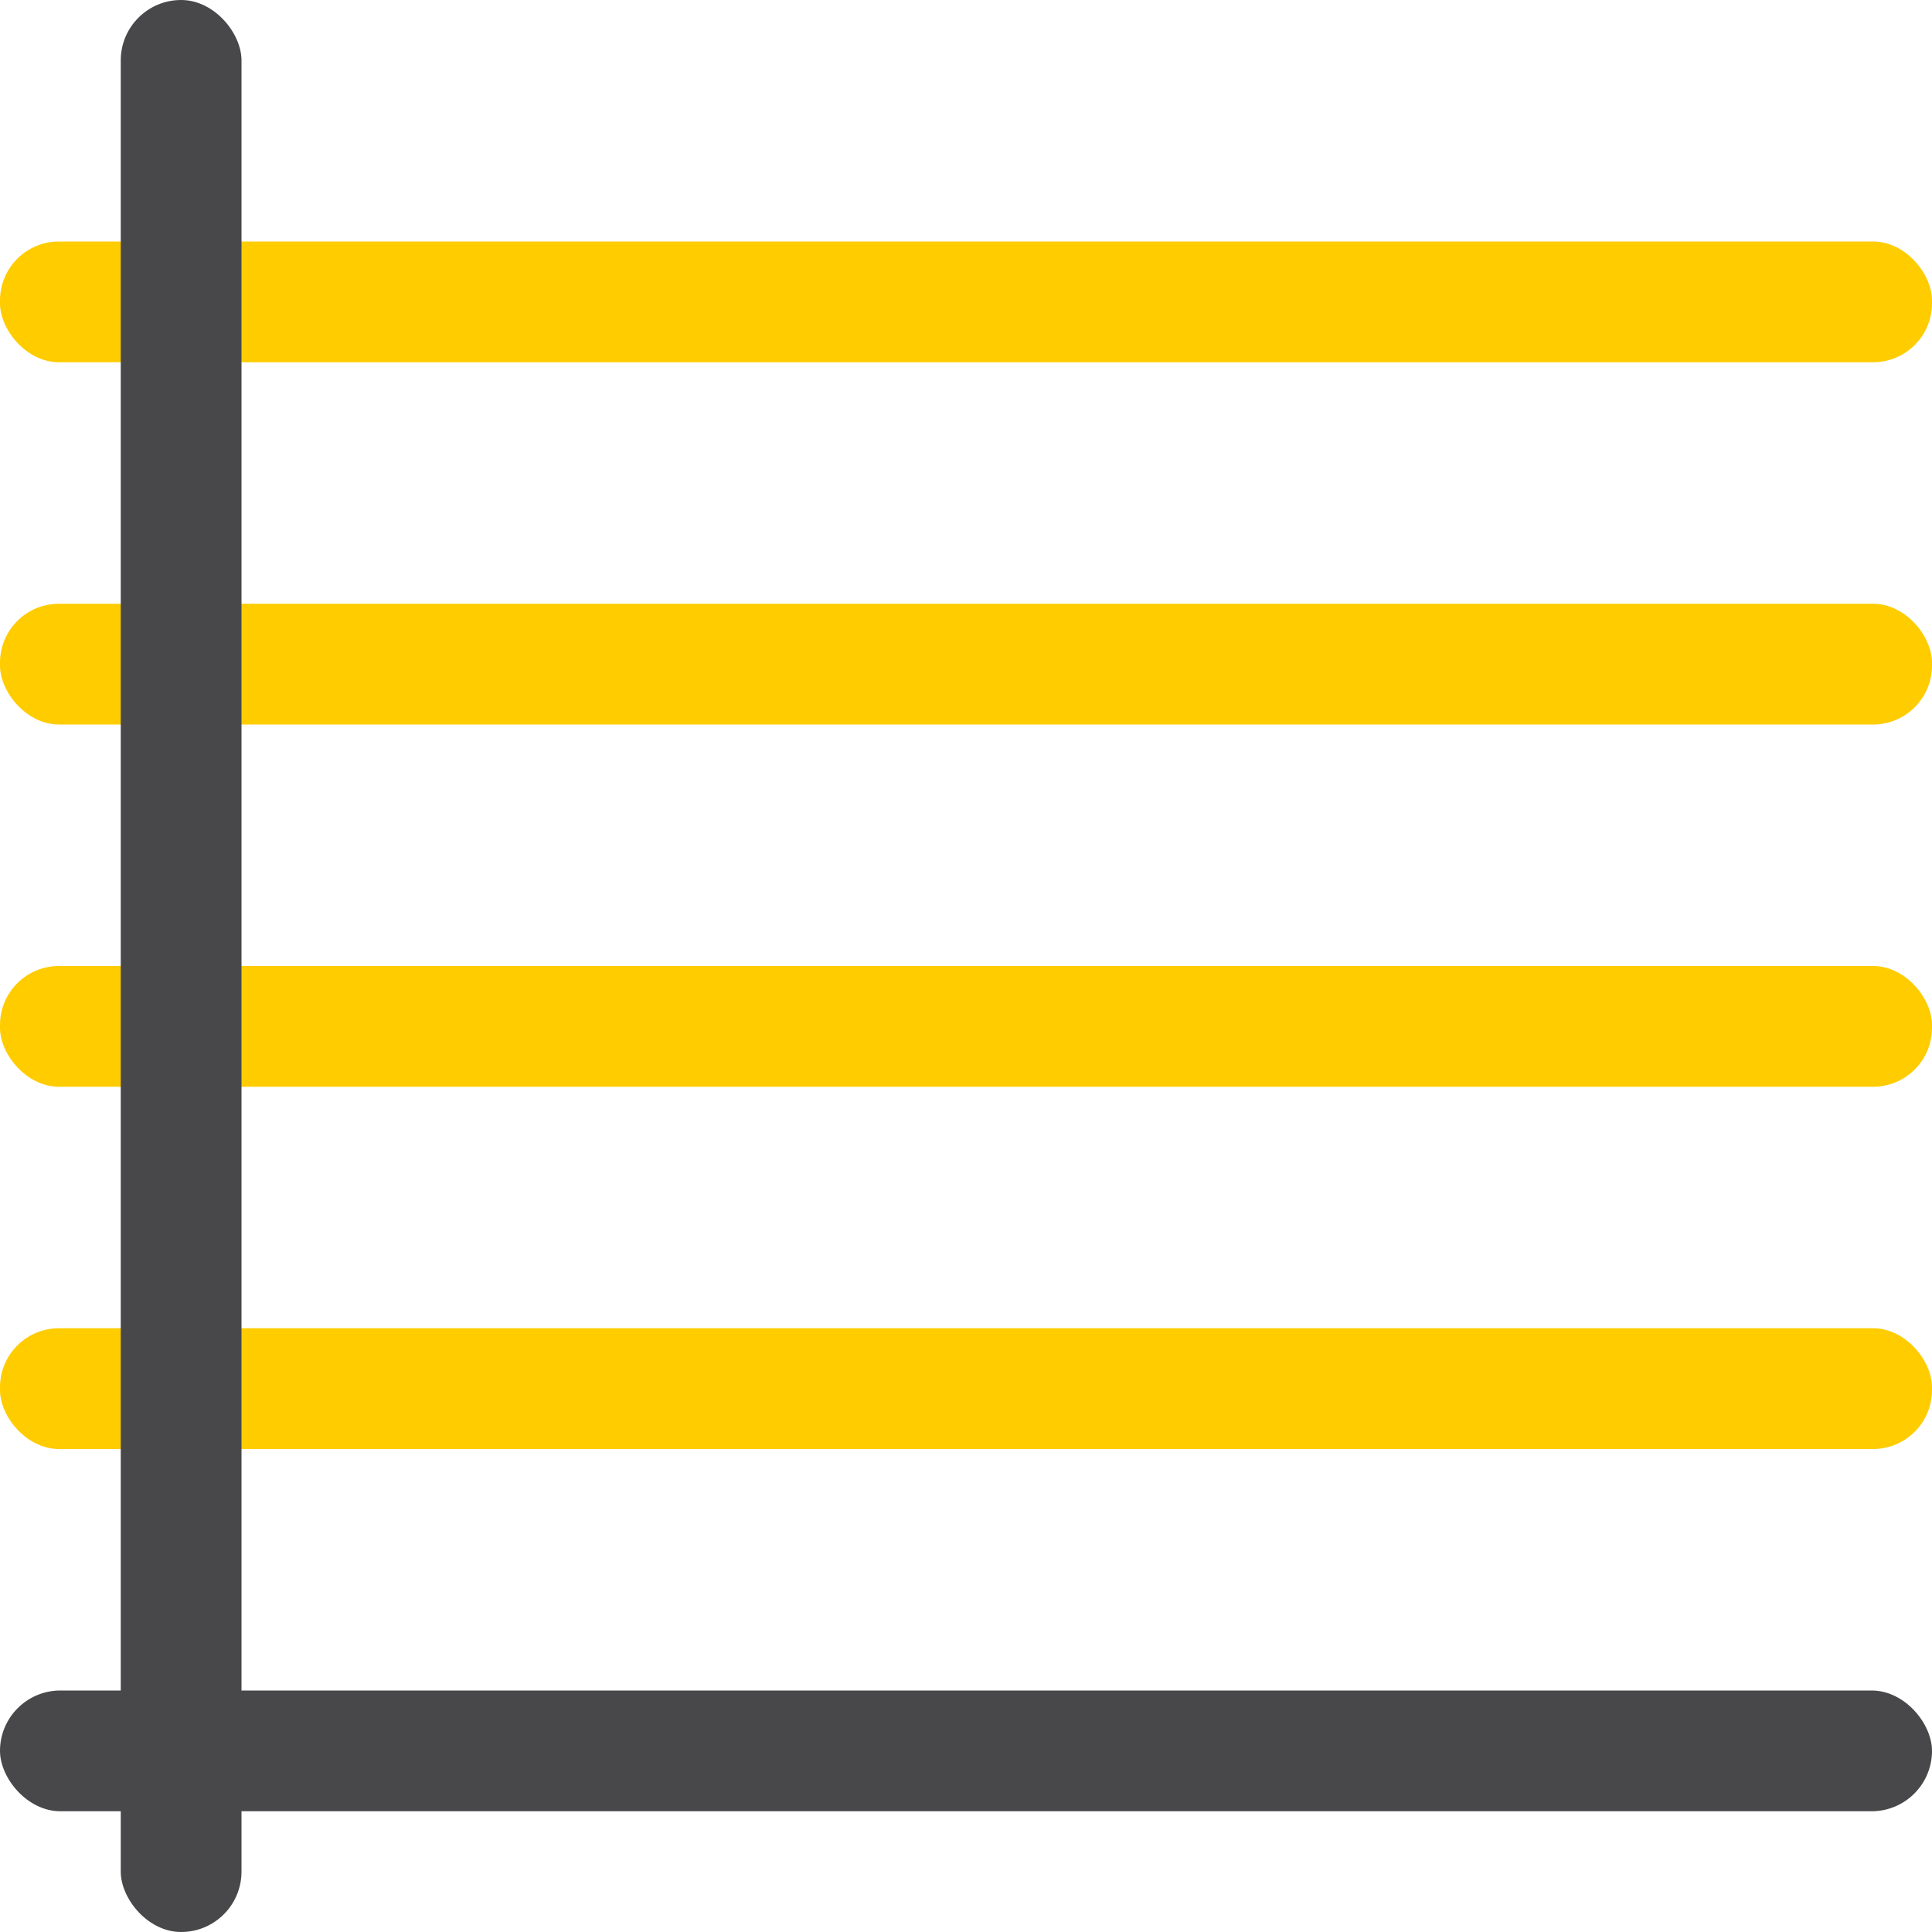 <svg viewBox="0 0 16 16" xmlns="http://www.w3.org/2000/svg"><g fill="#fc0"><rect height="1" ry=".488" width="16" y="5"/><rect height="1" ry=".488" width="16" y="11"/><rect height="1" ry=".488" width="16" y="8"/><rect height="1" ry=".488" width="16" y="2"/></g><g fill="#48484a"><rect height="1" ry=".5" width="16" y="14"/><rect height="16" ry=".5" width="1" x="1"/></g></svg>